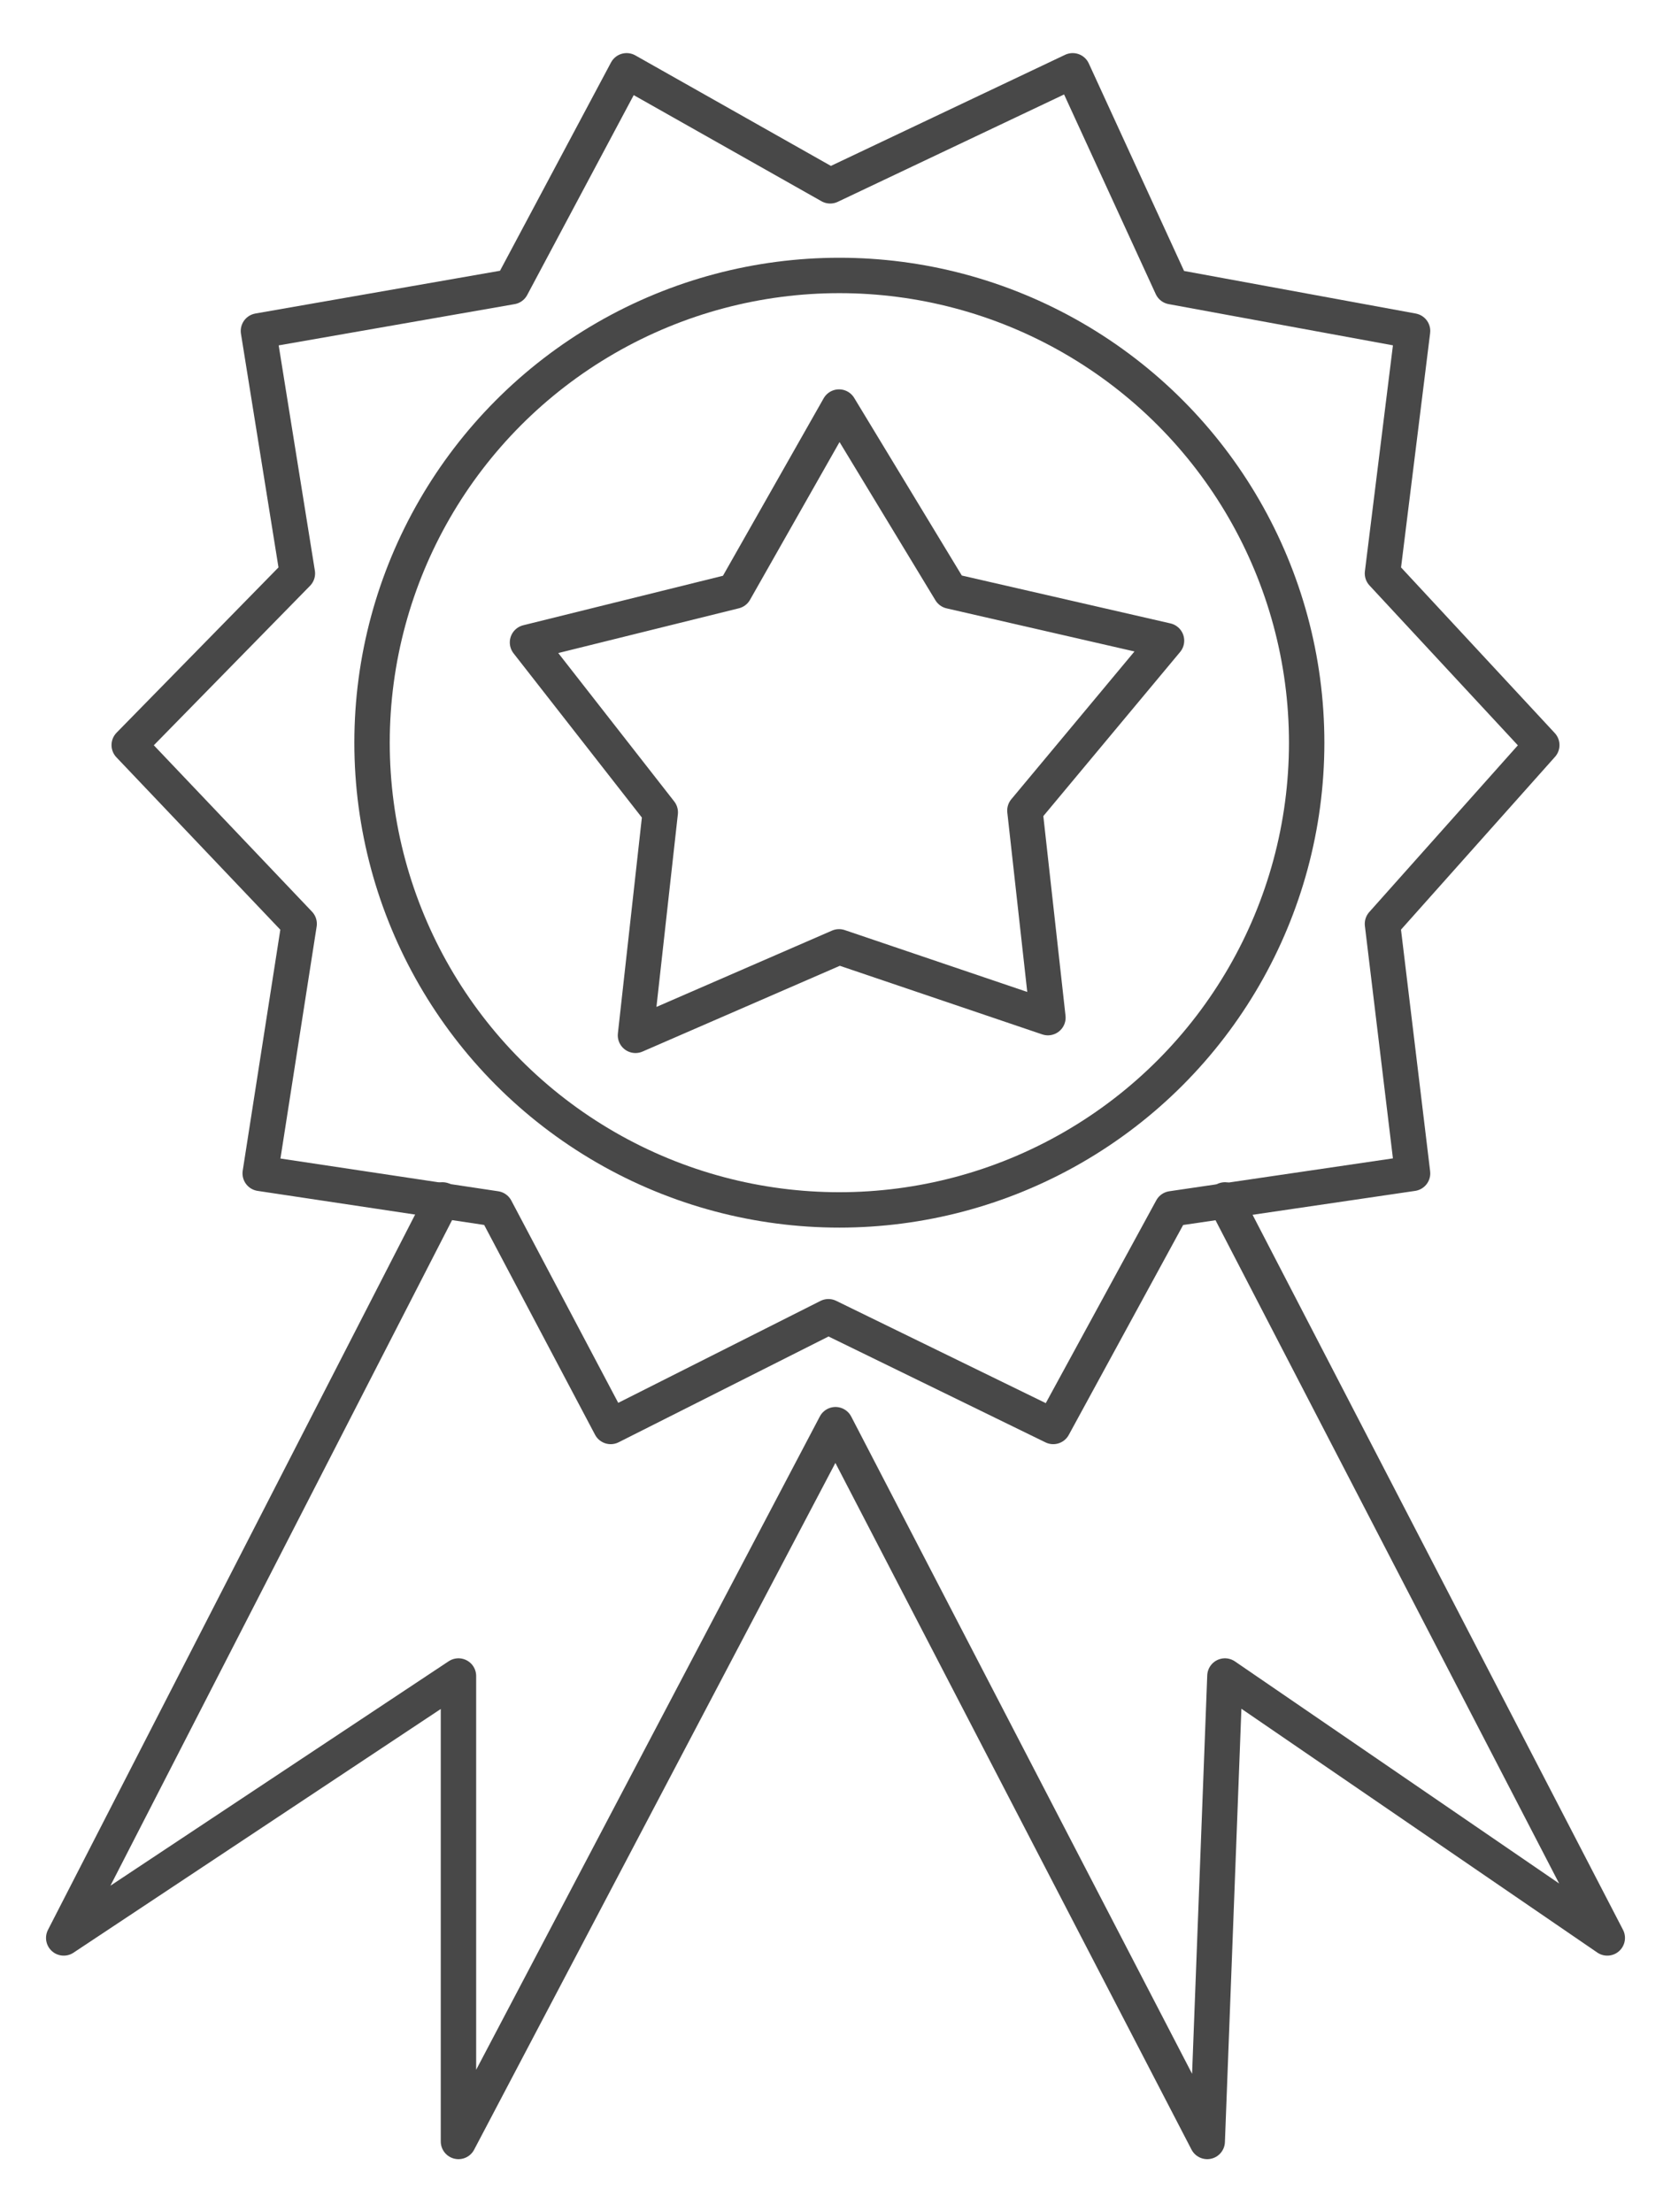 <svg xmlns="http://www.w3.org/2000/svg" xmlns:xlink="http://www.w3.org/1999/xlink" id="Livello_1" x="0px" y="0px" viewBox="0 0 94.4 125" style="enable-background:new 0 0 94.4 125;" xml:space="preserve"><style type="text/css">	.st0{fill:none;stroke:#484848;stroke-width:2;stroke-linejoin:round;}	.st1{fill:none;}	.st2{fill:none;stroke:#484848;stroke-width:2;}	.st3{fill:none;stroke:#484848;stroke-width:2;stroke-linecap:round;stroke-linejoin:round;}</style><path id="Trazado_200" class="st0" d="M41.5,33.4L47.4,23l6.3,10.4l12.2,2.8l-8,9.6l1.3,11.7l-11.8-4l-11.5,5l1.4-12.6l-7.5-9.6 L41.5,33.4z"></path><g id="Elipse_26" transform="translate(1573.818 1506.464)">	<circle class="st1" cx="-1526.4" cy="-1464.5" r="27.4"></circle>	<circle class="st2" cx="-1526.4" cy="-1464.5" r="26.4"></circle></g><path id="Trazado_201" class="st3" d="M28.9,16.2L35.4,4l11.5,6.5L60.6,4l5.6,12.2l13.6,2.5l-1.7,13.7l9,9.7l-9,10.1l1.7,14.1 l-13.6,2l-6.7,12.3l-12.7-6.2l-12.3,6.2L28,68.3l-13.3-2l2.2-14.1L7.3,42.1l9.5-9.7l-2.2-13.7L28.9,16.2z"></path><path id="Trazado_202" class="st3" d="M25,67.8L3.6,109.5l22.3-14.8v26.3l21.3-40.5l21,40.5l1-26.3l21.6,14.8L69.2,67.8"></path></svg>